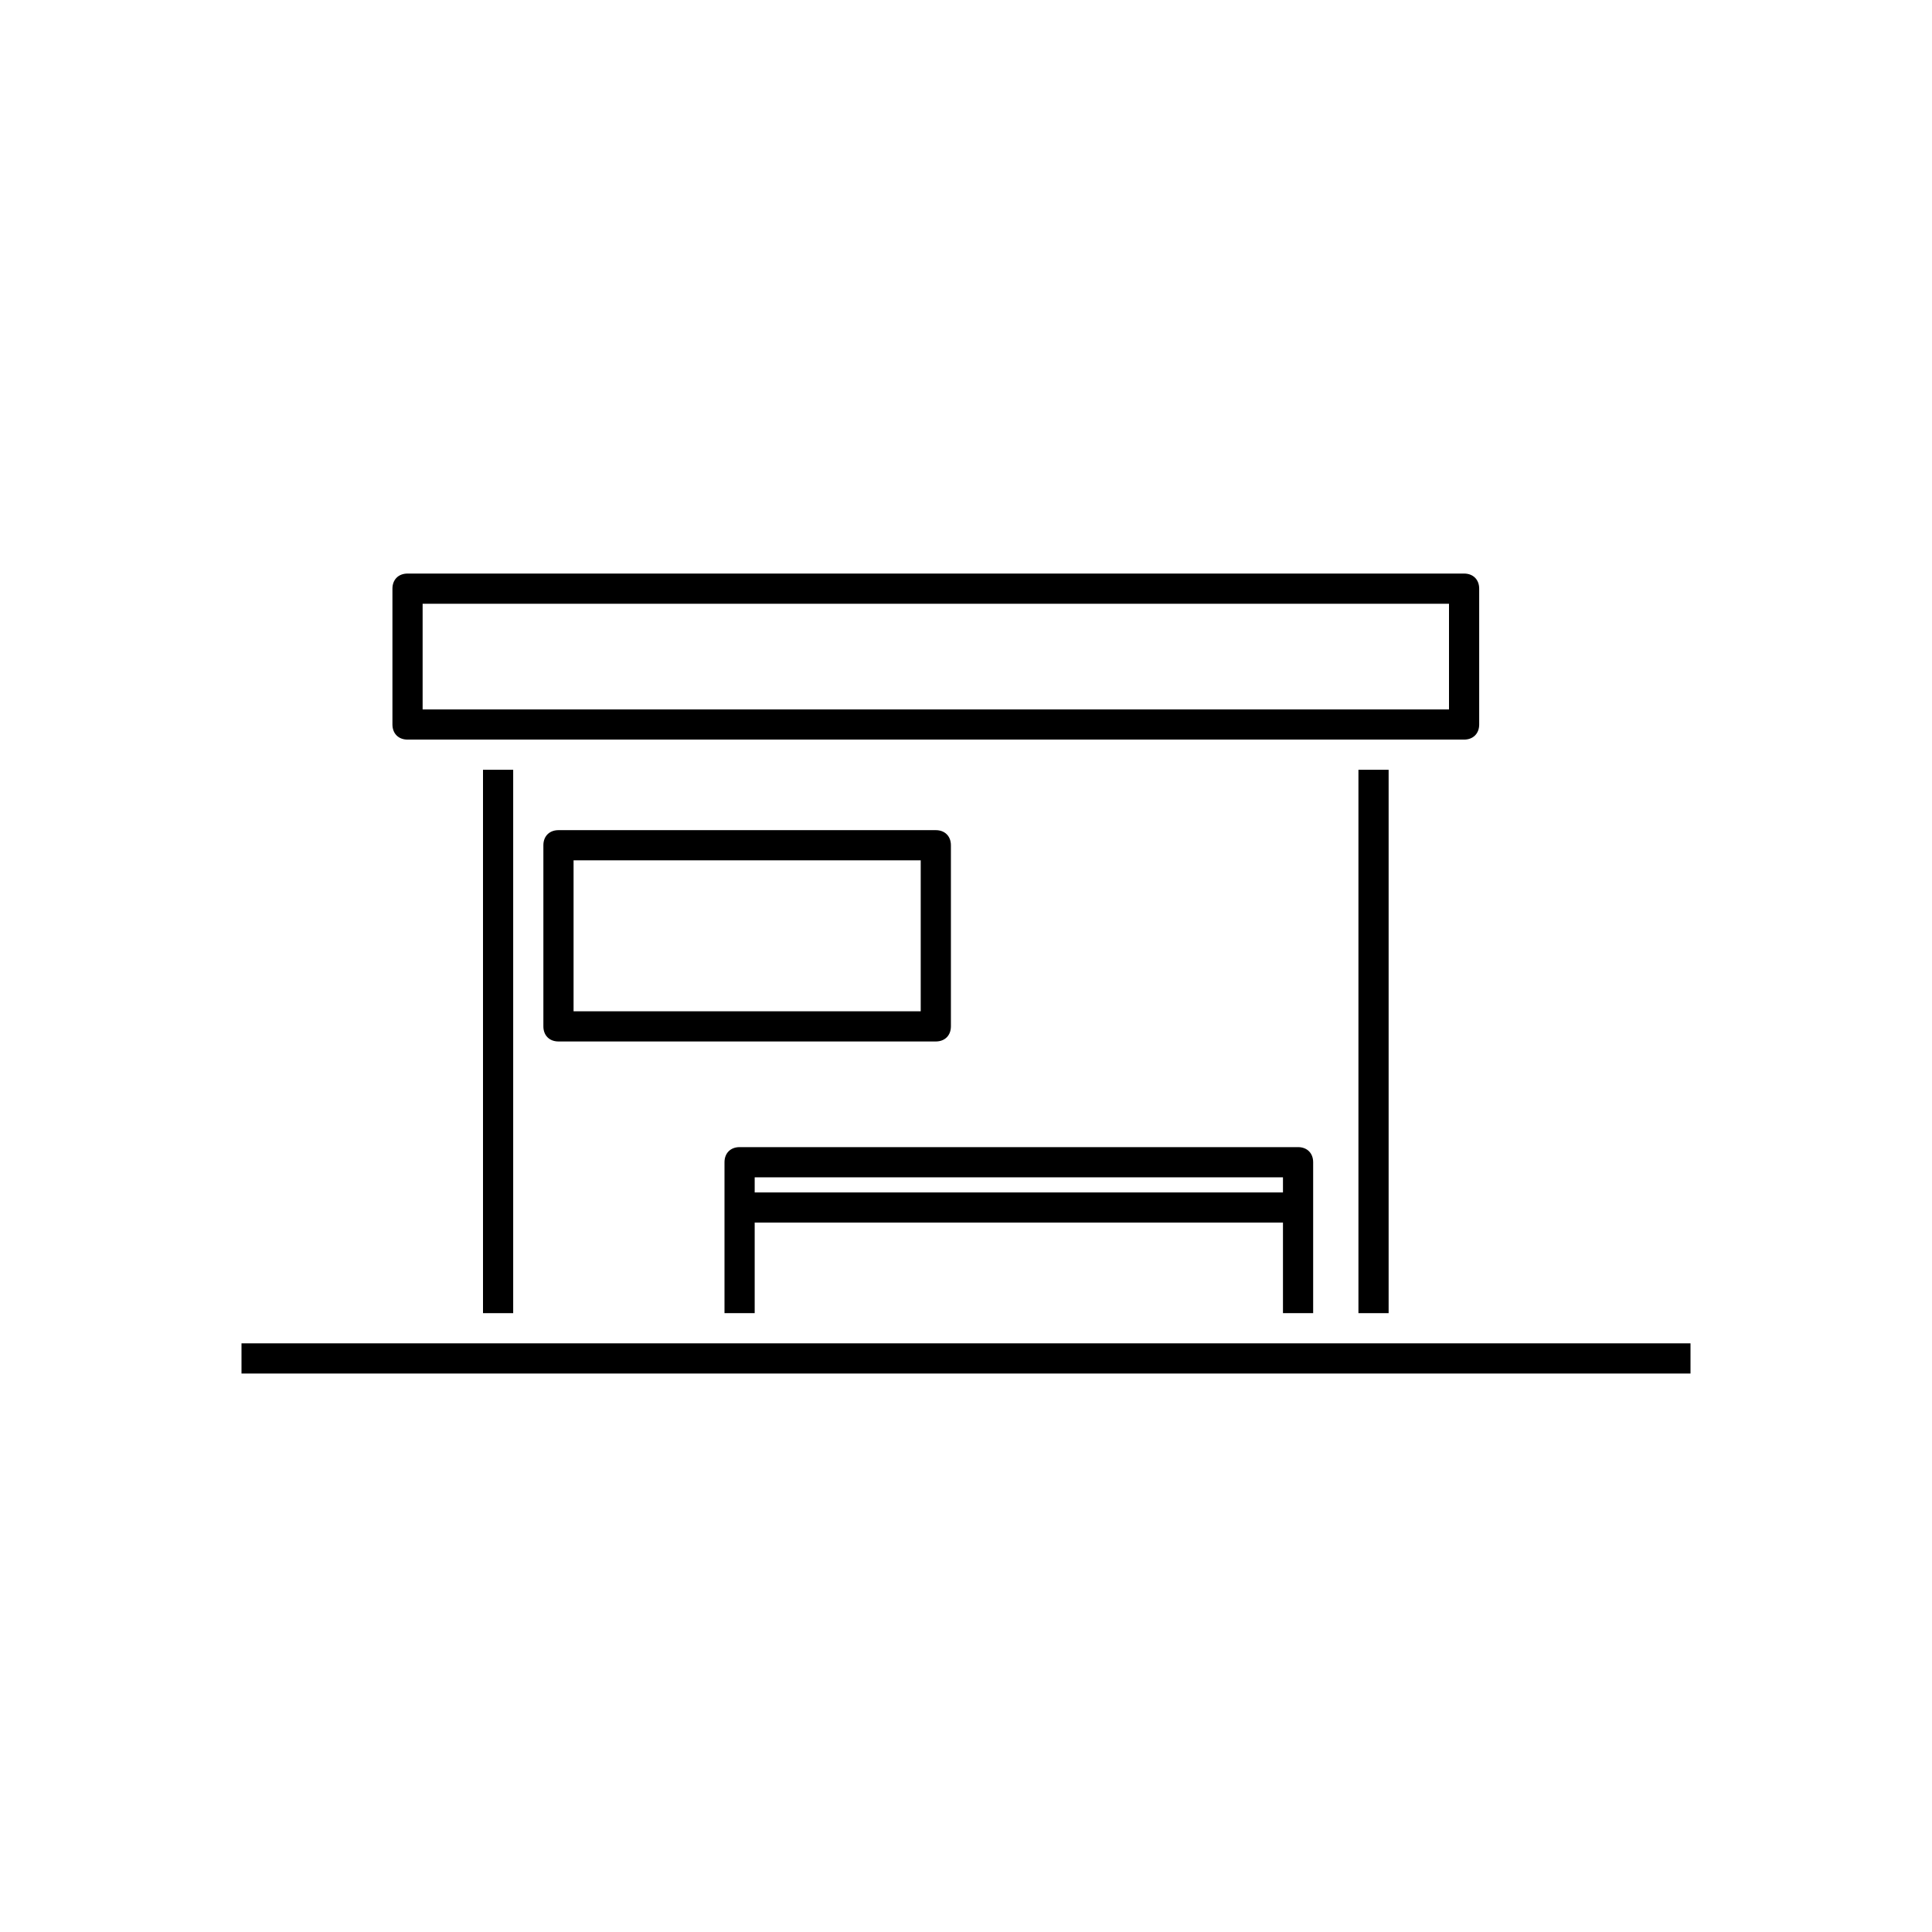 <?xml version="1.0" ?>
<!-- Uploaded to: SVG Repo, www.svgrepo.com, Generator: SVG Repo Mixer Tools -->
<svg fill="#000000" width="800px" height="800px" viewBox="0 0 128 128" version="1.1" xml:space="preserve" xmlns="http://www.w3.org/2000/svg" xmlns:xlink="http://www.w3.org/1999/xlink">
<g id="Train"/>
<g id="Car"/>
<g id="Taxi"/>
<g id="Truk"/>
<g id="Cruise"/>
<g id="Railway"/>
<g id="Trem"/>
<g id="Bus"/>
<g id="Yatch"/>
<g id="pLANE"/>
<g id="Bicycle"/>
<g id="Halte"/>
<g id="Bus_Stop">
<rect height="2" width="96" x="16" y="89"/>
<path d="M87,87V77c0-0.6-0.4-1-1-1H49c-0.6,0-1,0.4-1,1v10h2v-6h35v6H87z M50,79v-1h35v1H50z"/>
<rect height="36" width="2" x="32" y="51"/>
<rect height="36" width="2" x="90" y="51"/>
<path d="M27,49h70c0.6,0,1-0.4,1-1v-9c0-0.6-0.4-1-1-1H27c-0.6,0-1,0.4-1,1v9C26,48.6,26.4,49,27,49z M28,40h68v7H28V40z"/>
<path d="M63,68V56c0-0.6-0.4-1-1-1H37c-0.6,0-1,0.4-1,1v12c0,0.6,0.4,1,1,1h25C62.6,69,63,68.6,63,68z M61,67H38V57h23V67z"/>
</g>
<g id="Station"/>
<g id="Airport"/>
<g id="Layer_17"/>
</svg>